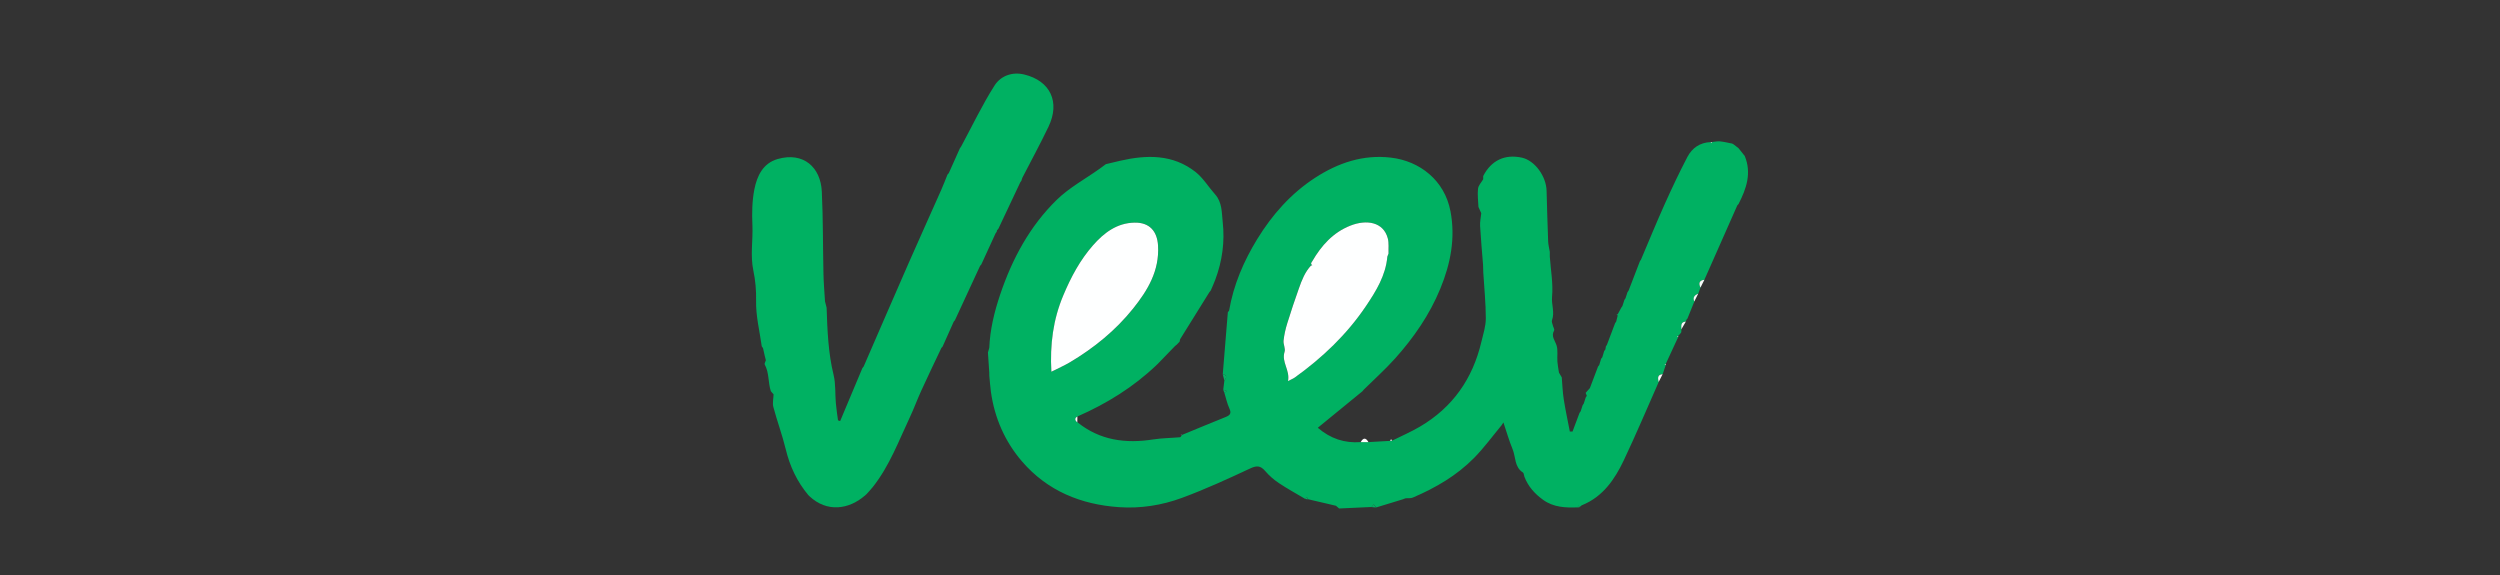 <svg xmlns="http://www.w3.org/2000/svg" id="Layer_1" viewBox="0 0 652 150"><rect x="0" y="0" width="652" height="150" fill="#333333" stroke="none"/><defs><style>.cls-1{fill:#07b366;}.cls-2{fill:#fafdfc;}.cls-3{fill:#fdfefe;}.cls-4{fill:#fcfefd;}.cls-5{fill:#f9fdfc;}.cls-6{fill:#02b163;}.cls-7{fill:#05b365;}.cls-8{fill:#0cb569;}.cls-9{fill:#feffff;}.cls-10{fill:#03b264;}.cls-11{fill:#f8fdfb;}.cls-12{fill:#04b265;}.cls-13{fill:#fbfefc;}.cls-14{fill:#08b467;}.cls-15{fill:#09b468;}.cls-16{fill:#07b367;}.cls-17{fill:#f9fdfb;}.cls-18{fill:#f8fdfa;}.cls-19{fill:#06b366;}.cls-20{fill:#f5fcf9;}.cls-21{fill:#00b162;}</style></defs><path class="cls-21" d="m308.21,113.45c3.82-1.57,7.63-3.16,11.46-4.7,1.13-.45,1.55-.96.95-2.23-.6-1.28-.88-2.71-1.3-4.07.22-.16.43-.31.65-.47-.32-.12-.63-.23-.95-.35l.3-2.41c.61-.74.75-1.36-.42-1.64.44-5.38.88-10.76,1.32-16.14.11-.14.22-.28.33-.43,1.15-6.73,3.81-12.9,7.34-18.66,3.9-6.35,8.77-11.88,15.1-15.99,6.01-3.9,12.53-6.1,19.76-5.25,7.47.87,14,5.87,15.54,14.01,1.32,6.98.03,13.64-2.65,20.15-2.8,6.82-6.92,12.77-11.79,18.21-2.56,2.86-5.44,5.43-8.17,8.13-.11.14-.23.28-.34.42-3.82,3.13-7.65,6.25-11.66,9.53,3.32,2.85,6.99,4.06,11.2,3.74h2.02c1.88-.11,3.76-.22,5.65-.32.18-.02.36-.05.54-.07,2.41-1.2,4.9-2.27,7.21-3.63,8.56-5.02,13.78-12.51,16.04-22.11.48-2.02,1.16-4.08,1.16-6.12,0-3.99-.42-7.98-.66-11.98-.04-.67-.01-1.34-.06-2.01-.26-3.37-.58-6.74-.77-10.12-.06-1.1.19-2.22.3-3.33-.24-.55-.48-1.1-.73-1.64-.06-1.59-.29-3.2-.11-4.76.1-.86.87-1.64,1.35-2.46,0-.28,0-.56,0-.83,2.08-4.08,5.64-5.78,10.1-4.8,3.31.73,6.32,4.78,6.43,8.62.12,4.41.24,8.82.41,13.22.04.91.28,1.82.43,2.73,0,.42,0,.83,0,1.25.25,3.49.9,7.01.59,10.45-.19,2.08.74,4.1-.02,6.14-.14.38.13.93.24,1.4.1.43.47.99.31,1.27-.83,1.5.19,2.53.62,3.81.44,1.31.14,2.86.24,4.3.07.96.27,1.91.41,2.87.24.41.48.83.73,1.24.16,1.91.22,3.84.52,5.73.44,2.81,1.05,5.6,1.58,8.39.24,0,.47,0,.71,0l1.82-4.85c.1-.14.19-.27.29-.41.18-.54.35-1.07.53-1.61.09-.14.19-.27.28-.41.17-.54.35-1.07.52-1.61.09-.14.19-.27.28-.41-.1-.26-.2-.52-.3-.78.37-.41.74-.83,1.1-1.24.71-1.88,1.42-3.76,2.13-5.63.1-.13.2-.25.31-.38.16-.55.33-1.09.49-1.64.1-.13.21-.26.31-.39.16-.54.33-1.09.49-1.63.1-.13.21-.26.31-.39.05-.28.09-.55.14-.83.09-.13.18-.25.26-.38.71-1.89,1.43-3.78,2.14-5.67.09-.13.19-.27.28-.4.13-.52.26-1.05.39-1.57.01-.12.02-.24.02-.36.31-.57.61-1.14.92-1.71.1-.14.19-.27.29-.41.17-.54.34-1.07.52-1.61.1-.14.19-.28.29-.42.17-.53.35-1.06.52-1.6.1-.14.19-.28.29-.42.98-2.55,1.97-5.11,2.95-7.66.09-.14.19-.27.28-.41,2.03-4.78,3.99-9.59,6.12-14.33,1.89-4.2,3.85-8.38,5.99-12.46,1.22-2.32,3.27-3.76,6.04-3.86.1.09.19.18.29.27.02-.1.04-.19.05-.29.71-.06,1.43-.24,2.13-.17,1.07.11,2.12.38,3.18.58.14.08.28.17.42.25.41.32.81.63,1.22.95.54.68,1.08,1.35,1.62,2.03,1.84,4.48.43,8.53-1.61,12.51-.11.13-.23.26-.34.39-2.85,6.45-5.71,12.9-8.56,19.35-1.38.16-1.55.93-1.03,2.05l-.58,1.58c-.96.38-1.48.97-1.02,2.05-.6,1.48-1.2,2.96-1.79,4.44-.11.13-.22.26-.32.39-.03.13-.06.27-.09.4-1.42.08-1.18,1.12-1.17,2.02-.02.26-.03.52-.05.78-.1.14-.2.29-.3.43-.16.17-.32.34-.49.51-.09.02-.19.03-.28.05.09.08.19.16.28.25-1.08,2.33-2.15,4.65-3.23,6.98-.11.03-.22.07-.33.1.11.06.22.11.33.17-.27.81-.55,1.62-.82,2.43-1.44.13-1.24,1.08-1.03,2.04-3.02,6.82-5.92,13.69-9.11,20.43-2.37,4.99-5.44,9.51-10.9,11.72-.24.1-.42.33-.62.5-.1-.13-.21-.26-.31-.39-.08.15-.16.31-.24.46-3.15.12-6.24,0-8.96-1.95-2.2-1.58-3.93-3.5-4.9-6.05-.14-.36-.13-.92-.38-1.09-2.25-1.43-1.85-4.03-2.69-6.06-.94-2.28-1.61-4.66-2.4-7-.16.24-.31.48-.47.72-2.36,2.84-4.55,5.85-7.13,8.48-4.55,4.64-10.09,7.86-16.04,10.4-.54.23-1.23.12-1.85.17-.28.1-.56.21-.85.31-2.27.69-4.54,1.39-6.81,2.08-.22-.26-.44-.53-.66-.79-.19.23-.38.45-.56.68-2.83.13-5.65.26-8.48.39-.27-.24-.54-.47-.82-.71-2.42-.57-4.84-1.13-7.26-1.7-.12-.2-.24-.39-.36-.59-.14.17-.28.33-.41.5-2.31-1.37-4.67-2.66-6.9-4.15-1.29-.86-2.51-1.93-3.52-3.11-1.19-1.38-2.15-1.51-3.88-.7-5.88,2.75-11.8,5.47-17.89,7.71-5.19,1.91-10.7,2.79-16.29,2.41-10-.67-18.76-4.26-25.37-11.93-4.46-5.18-7.18-11.37-8.12-18.22-.19-1.37-.27-2.76-.41-4.13,0-.27,0-.55-.01-.82-.12-1.75-.23-3.49-.35-5.24.12-.4.23-.8.35-1.21.2-4.77,1.31-9.36,2.83-13.87,3.13-9.32,7.73-17.86,14.77-24.74,3.27-3.19,7.45-5.44,11.22-8.13.63-.45,1.25-.92,1.59-1.17,1.39-.33,2.54-.61,3.7-.88,6.95-1.59,13.77-1.74,19.7,2.93,1.99,1.57,3.36,3.91,5.09,5.83,1.87,2.08,1.71,4.78,1.98,7.2.58,5.15-.12,10.25-1.97,15.15-.35.93-.77,1.83-1.16,2.75-.11.13-.22.26-.33.39-2.53,4.06-5.06,8.12-7.58,12.18-.13.21-.14.5-.2.75-.26.27-.52.54-.78.8h0c-.13.1-.27.21-.4.32-1.48,1.53-2.97,3.07-4.45,4.6-.11.11-.22.21-.33.32-6.04,5.78-13.03,10.1-20.65,13.45q-1.06.64-.02,1.54c5.86,4.73,12.58,5.59,19.79,4.46,2.29-.36,4.64-.36,6.97-.57.17-.01.31-.37.46-.56,0,0,.04-.05.04-.05Zm53.92-47.33c-.05-1.33.13-2.73-.2-3.98-1.14-4.23-5.5-4.97-9.77-3.29-4.49,1.77-7.56,5.2-9.93,9.3-.09.14-.18.28-.27.42,0,.13,0,.27-.02.4,0,.08,0,.15,0,.23-1.61,1.72-2.44,3.86-3.2,6.01-1.06,3.01-2.09,6.04-3.03,9.09-.45,1.47-.79,3-.97,4.53-.11.95.54,2.05.27,2.9-.87,2.72,1.46,4.77.89,7.65.9-.47,1.38-.65,1.78-.94,7.22-5.18,13.58-11.23,18.55-18.62,2.64-3.92,5.15-7.99,5.58-12.9.1-.27.2-.54.31-.81Zm-87.93,30.83c1.8-.91,3.38-1.6,4.85-2.47,6.27-3.74,11.89-8.29,16.46-13.99,3.82-4.77,6.91-9.89,6.52-16.44-.23-3.8-2.26-6.05-6.1-5.99-4.62.08-8,2.66-10.85,5.9-3.39,3.85-5.78,8.35-7.77,13.09-2.63,6.29-3.5,12.79-3.1,19.89Z"></path><path class="cls-21" d="m225.76,129.08c-4.39,3.91-10.13,4.57-14.65.34-.11-.11-.22-.22-.33-.33-2.92-3.5-4.79-7.49-5.86-11.93-.9-3.71-2.25-7.32-3.23-11.02-.27-1.02.03-2.19.06-3.29-.24-.27-.47-.54-.71-.82-.76-2.27-.4-4.79-1.6-6.97-.13-.24.19-.73.3-1.1-.1-.41-.21-.81-.31-1.22l-.44-1.97c-.11-.14-.22-.29-.32-.43-.55-3.97-1.57-7.95-1.48-11.91.06-2.7-.18-5.32-.71-7.84-.84-3.98-.08-7.91-.25-11.85-.14-3.11-.09-6.32.51-9.36.69-3.48,2.23-6.81,6.09-7.91,6.74-1.92,11.2,2.18,11.5,8.49.34,7.15.27,14.32.43,21.48.05,2.39.26,4.78.4,7.16.14.55.28,1.1.42,1.65.2,5.88.41,11.75,1.82,17.53.58,2.36.37,4.91.59,7.37.13,1.49.37,2.98.56,4.47.19.07.37.14.56.2,1.94-4.61,3.87-9.23,5.81-13.84.11-.13.21-.26.32-.39,3.92-9.02,7.82-18.05,11.77-27.06,2.78-6.33,5.64-12.63,8.44-18.95.59-1.33,1.11-2.7,1.66-4.06.11-.13.23-.26.34-.38.97-2.16,1.93-4.32,2.9-6.48l.31-.44c2.87-5.33,5.48-10.82,8.71-15.91,1.57-2.47,4.54-3.66,7.75-2.88,6.8,1.65,9.42,7.16,6.33,13.62-2.15,4.49-4.54,8.87-6.82,13.31-.12.23-.15.49-.23.74-.1.15-.21.3-.31.45-1.91,4.04-3.82,8.08-5.72,12.12-.11.13-.22.26-.34.39-.05.12-.08.24-.08.37-.1.15-.21.29-.31.44-1.24,2.7-2.47,5.39-3.71,8.09-.11.13-.22.26-.33.39-2.18,4.71-4.36,9.42-6.54,14.14-.11.13-.22.26-.33.4-.96,2.16-1.93,4.32-2.89,6.48-.11.13-.22.25-.33.38-1.75,3.69-3.52,7.37-5.22,11.09-1.05,2.28-1.9,4.65-2.97,6.92-2.93,6.21-5.32,12.71-9.64,18.19-.51.65-1.09,1.25-1.64,1.87-.1.09-.19.18-.29.27Z"></path><path class="cls-20" d="m443.48,75.01c-.52-1.12-.35-1.89,1.03-2.05-.34.68-.69,1.37-1.03,2.05Z"></path><path class="cls-20" d="m438.5,85.89c0-.9-.25-1.94,1.17-2.02-.39.67-.78,1.35-1.17,2.02Z"></path><path class="cls-18" d="m455.01,40.7c-.54-.68-1.08-1.35-1.62-2.03.54.68,1.08,1.35,1.62,2.03Z"></path><path class="cls-20" d="m432.58,99.63c-.2-.96-.4-1.91,1.03-2.04-.34.68-.69,1.36-1.03,2.04Z"></path><path class="cls-20" d="m441.87,78.64c-.46-1.08.06-1.67,1.02-2.05-.34.68-.68,1.37-1.02,2.05Z"></path><path class="cls-1" d="m318.89,97.59c1.17.28,1.03.9.42,1.64-.14-.55-.28-1.09-.42-1.64Z"></path><path class="cls-9" d="m356.89,115.31h-2.02c.67-1.21,1.35-1.21,2.02,0Z"></path><path class="cls-15" d="m414.63,101.21c-.37.41-.74.83-1.1,1.24.37-.41.74-.83,1.1-1.24Z"></path><path class="cls-14" d="m215.59,80.26c-.14-.55-.28-1.1-.42-1.65.14.55.28,1.1.42,1.65Z"></path><path class="cls-4" d="m385.57,53.98c.24.55.48,1.1.73,1.64-.24-.55-.48-1.1-.73-1.64Z"></path><path class="cls-3" d="m199.43,92.75l.31,1.22-.31-1.22Z"></path><path class="cls-6" d="m357.7,132.25c.19-.23.38-.45.56-.68.22.26.44.53.66.79-.41-.04-.82-.08-1.23-.11Z"></path><path class="cls-15" d="m257.98,90.75c-.12.4-.23.8-.35,1.21.12-.4.23-.8.35-1.21Z"></path><path class="cls-10" d="m319.02,101.64c.32.12.63.23.95.35-.22.16-.43.31-.65.47-.1-.27-.2-.54-.3-.81Z"></path><path class="cls-2" d="m280.96,110.16q-1.04-.9.02-1.54c0,.51-.01,1.03-.02,1.54Z"></path><path class="cls-10" d="m404.18,66.94c0-.42,0-.83,0-1.25,0,.42,0,.83,0,1.25Z"></path><path class="cls-10" d="m407.3,98.41c-.24-.41-.48-.83-.73-1.24.24.41.48.83.73,1.24Z"></path><path class="cls-16" d="m306.82,89.94c.26-.27.52-.54.78-.8-.26.27-.52.54-.78.8Z"></path><path class="cls-4" d="m201.04,102.04c.24.27.47.54.71.82-.24-.27-.47-.54-.71-.82Z"></path><path class="cls-19" d="m340.37,130.14c.14-.17.28-.33.41-.5.12.2.24.39.36.59-.26-.03-.52-.06-.78-.09Z"></path><path class="cls-19" d="m348.41,131.93c.27.24.54.47.82.71-.27-.24-.54-.47-.82-.71Z"></path><path class="cls-11" d="m386.81,45.92c0,.28,0,.56,0,.83,0-.28,0-.56,0-.83Z"></path><path class="cls-4" d="m257.97,97.2c0,.27,0,.55.01.82,0-.27,0-.55-.01-.82Z"></path><path class="cls-7" d="m411.4,132.35c.08-.15.16-.31.24-.46.1.13.21.26.31.39-.18.02-.36.05-.54.07Z"></path><path class="cls-11" d="m363.08,114.92c-.18.02-.36.05-.54.07.08-.15.16-.31.24-.46.1.13.2.26.3.39Z"></path><path class="cls-4" d="m365.74,130.28c.28-.1.56-.21.85-.31-.28.1-.56.21-.85.31Z"></path><path class="cls-2" d="m391.6,110.92c.16-.24.31-.48.47-.72-.16.24-.31.48-.47.72Z"></path><path class="cls-11" d="m410.1,112.54c-.24,0-.47,0-.71,0,.24,0,.47,0,.71,0Z"></path><path class="cls-20" d="m438.14,87.1c.1-.14.2-.29.3-.43-.1.14-.2.29-.3.43Z"></path><path class="cls-20" d="m437.66,87.91c-.09-.08-.19-.16-.28-.25.09-.02.19-.03.28-.05,0,.1,0,.2,0,.29Z"></path><path class="cls-15" d="m423.11,79.82c-.1.14-.19.27-.29.41.1-.14.19-.27.29-.41Z"></path><path class="cls-16" d="m306.42,90.26c.13-.11.27-.21.4-.32-.13.11-.27.21-.4.32Z"></path><path class="cls-15" d="m419.08,89.94c-.09.13-.18.25-.26.38.09-.13.18-.25.26-.38Z"></path><path class="cls-10" d="m198.67,90.35c.11.14.22.29.32.43-.11-.14-.22-.29-.32-.43Z"></path><path class="cls-11" d="m245.52,90.74c.11-.13.22-.25.33-.38-.11.13-.22.25-.33.38Z"></path><path class="cls-4" d="m446.45,37.05c-.02.1-.04.19-.05.29-.1-.09-.19-.18-.29-.27.11,0,.23-.01.34-.01Z"></path><path class="cls-15" d="m418.68,91.15c-.1.13-.21.26-.31.39.1-.13.21-.26.31-.39Z"></path><path class="cls-18" d="m452.17,37.72l-.42-.25.42.25Z"></path><path class="cls-15" d="m417.87,93.17c-.1.13-.21.26-.31.39.1-.13.21-.26.31-.39Z"></path><path class="cls-2" d="m301.63,95.18c.11-.11.22-.21.33-.32-.11.11-.22.21-.33.32Z"></path><path class="cls-20" d="m434.43,95.16c-.11-.06-.22-.11-.33-.17.11-.03.22-.07.33-.1,0,.09,0,.18,0,.27Z"></path><path class="cls-15" d="m417.06,95.2c-.1.13-.2.25-.31.38.1-.13.2-.25.31-.38Z"></path><path class="cls-14" d="m225.25,95.59c-.11.13-.21.26-.32.39.11-.13.21-.26.32-.39Z"></path><path class="cls-8" d="m250.67,38.22c-.1.15-.21.29-.31.44.1-.15.21-.29.31-.44Z"></path><path class="cls-8" d="m247.46,45.14c-.11.13-.23.26-.34.38.11-.13.23-.26.34-.38Z"></path><path class="cls-18" d="m266.11,47.55c.1-.15.21-.3.31-.45-.1.15-.21.3-.31.45Z"></path><path class="cls-17" d="m453.07,53.6c.11-.13.23-.26.34-.39-.11.13-.23.26-.34.39Z"></path><path class="cls-11" d="m260.05,60.06c.11-.13.22-.26.34-.39-.11.13-.22.26-.34.39Z"></path><path class="cls-11" d="m259.65,60.87c.1-.15.21-.29.31-.44-.1.15-.21.29-.31.44Z"></path><path class="cls-14" d="m427.96,67.72c-.09.14-.19.27-.28.41.09-.14.19-.27.28-.41Z"></path><path class="cls-15" d="m413.82,103.24c-.09.14-.19.27-.28.41.09-.14.19-.27.28-.41Z"></path><path class="cls-15" d="m413.02,105.26c-.09.14-.19.27-.28.41.09-.14.19-.27.28-.41Z"></path><path class="cls-15" d="m412.21,107.27c-.1.14-.19.27-.29.41.1-.14.19-.27.29-.41Z"></path><path class="cls-17" d="m255.61,69.34c.11-.13.22-.26.33-.39-.11.13-.22.26-.33.39Z"></path><path class="cls-11" d="m315.38,76.2c.11-.13.22-.26.33-.39-.11.13-.22.26-.33.39Z"></path><path class="cls-15" d="m424.72,75.78c-.1.14-.19.28-.29.42.1-.14.19-.28.29-.42Z"></path><path class="cls-18" d="m355.33,102.04c.11-.14.23-.28.34-.42-.11.14-.23.28-.34.42Z"></path><path class="cls-15" d="m423.91,77.8c-.1.14-.19.28-.29.42.1-.14.19-.28.29-.42Z"></path><path class="cls-10" d="m320.54,81.02c-.11.14-.22.28-.33.43.11-.14.22-.28.33-.43Z"></path><path class="cls-5" d="m225.76,129.08c.1-.09.19-.18.29-.27-.1.09-.19.18-.29.27Z"></path><path class="cls-19" d="m210.78,129.1c.11.11.22.22.33.33-.11-.11-.22-.22-.33-.33Z"></path><path class="cls-15" d="m421.91,81.94c0,.12,0,.24-.02.36-.09-.1-.19-.2-.28-.3.1-.02.2-.04.3-.06Z"></path><path class="cls-20" d="m439.76,83.47c.11-.13.22-.26.32-.39-.11.13-.22.26-.32.39Z"></path><path class="cls-11" d="m248.74,83.88c.11-.13.22-.26.33-.4-.11.13-.22.26-.33.4Z"></path><path class="cls-15" d="m421.5,83.87c-.09.13-.19.27-.28.4.09-.13.19-.27.28-.4Z"></path><path class="cls-13" d="m308.17,113.49c-.09-.06-.19-.12-.28-.18.11.04.22.09.32.13,0,0-.04.05-.04.05Z"></path><path class="cls-9" d="m341.94,68.97c.01-.13.02-.27.02-.4.09-.14.18-.28.27-.42,2.37-4.1,5.44-7.53,9.93-9.3,4.27-1.69,8.63-.95,9.77,3.29.34,1.25.15,2.65.2,3.98-.1.27-.2.54-.31.81-.43,4.92-2.94,8.98-5.58,12.9-4.97,7.38-11.33,13.44-18.55,18.62-.4.29-.89.47-1.78.94.57-2.88-1.76-4.93-.89-7.65.27-.85-.37-1.95-.27-2.9.17-1.53.51-3.06.97-4.53.94-3.05,1.96-6.08,3.03-9.09.76-2.16,1.59-4.3,3.2-6.01.1-.02.19-.05.29-.07-.1-.05-.2-.1-.29-.16Z"></path><path class="cls-9" d="m274.2,96.94c-.4-7.1.46-13.61,3.1-19.89,1.99-4.75,4.38-9.24,7.77-13.09,2.85-3.24,6.23-5.83,10.85-5.9,3.84-.06,5.87,2.19,6.1,5.99.39,6.55-2.69,11.66-6.52,16.44-4.57,5.7-10.19,10.26-16.46,13.99-1.47.87-3.04,1.56-4.85,2.47Z"></path><path class="cls-12" d="m361.82,66.93c.1-.27.2-.54.31-.81-.1.27-.2.54-.31.81Z"></path><path class="cls-12" d="m342.23,68.15c-.09.14-.18.28-.27.42.09-.14.18-.28.27-.42Z"></path><path class="cls-12" d="m341.94,68.97c.1.05.2.1.29.16-.1.02-.19.05-.29.07,0-.08,0-.15,0-.23Z"></path></svg>